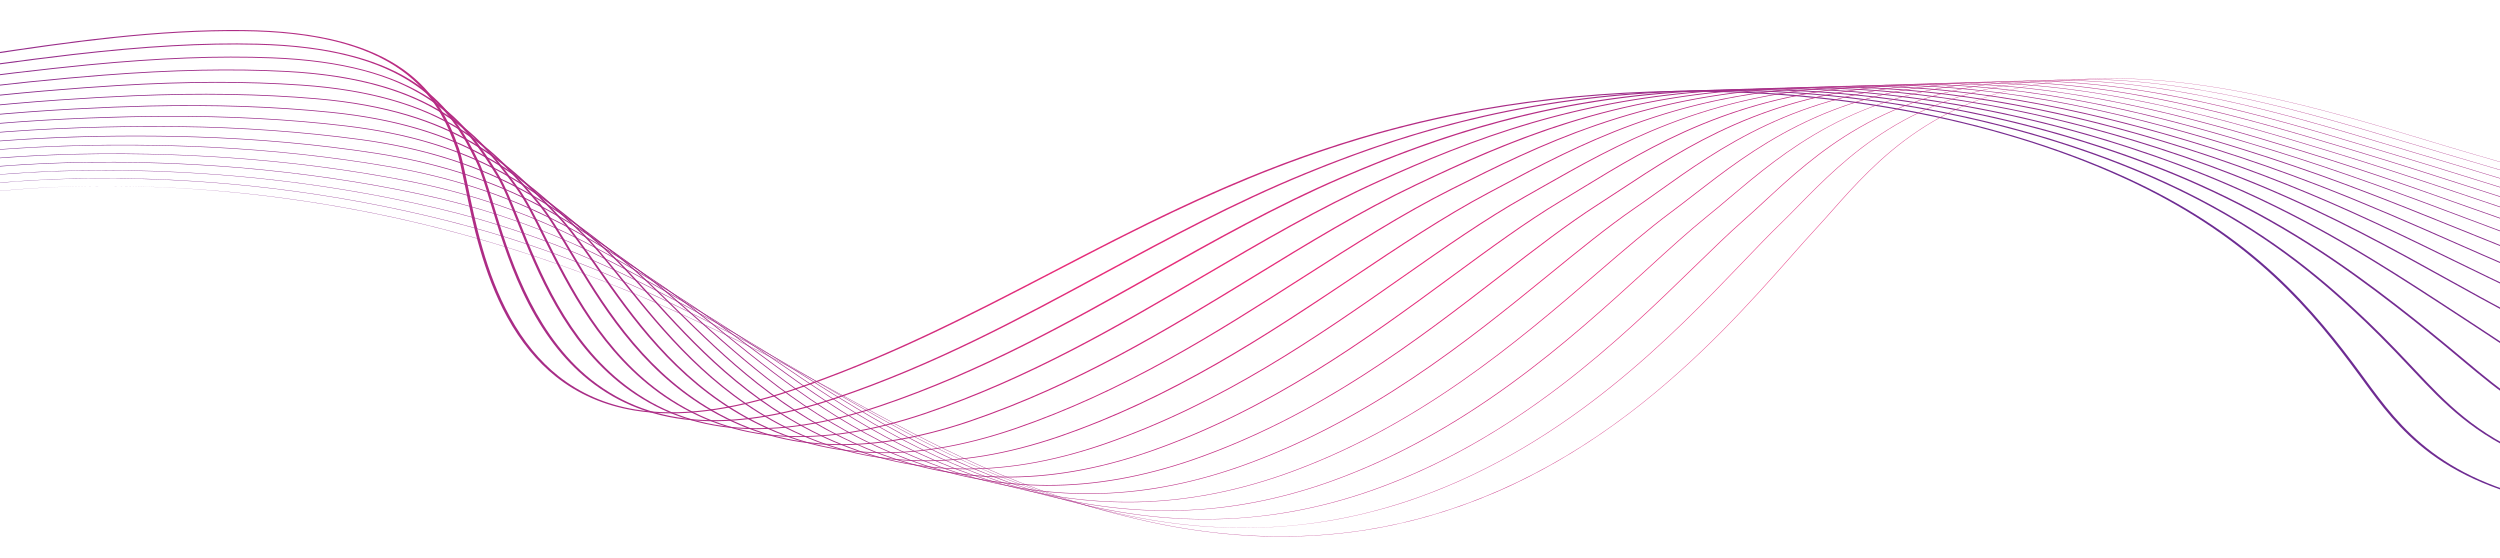 <svg width="1500" height="335" viewBox="0 0 1500 335" fill="none" xmlns="http://www.w3.org/2000/svg">
<rect width="1500" height="335" fill="#ffffff"/>
<g clip-path="url(#clip0_918_876)">
<path d="M1540.38 303.811C1505.95 297.922 1479.05 287.498 1458.12 271.937C1439.72 258.252 1428.3 242.643 1417.31 227.529L1415.64 225.267C1388 187.501 1352.55 144.365 1281.47 110.221C1205.01 73.501 1104.32 53.44 1005.2 55.175C965.786 55.821 926.984 59.422 890.676 65.805C784.296 84.453 707.135 124.517 631.937 163.588C607.354 176.359 581.935 189.561 556.088 201.665C527.123 215.225 500.528 226.008 474.778 234.625C456.132 240.868 438.535 244.977 422.434 246.841C407.363 248.584 393.284 248.395 380.467 246.274C362.559 243.307 346.75 236.453 333.487 225.903C322.176 216.907 312.372 204.945 304.336 190.346C289.722 163.681 283.484 133.449 278.966 111.372C277.023 102.134 275.429 94.161 273.631 89.037C268.229 73.621 260.106 56.004 240.818 42.194C219.354 26.791 188.124 19.099 145.506 18.676C94.279 18.165 43.257 25.249 -8.864 33.19C-70.935 42.645 -132.267 54.169 -191.54 65.31L-207.3 68.272L-207.951 67.684L-192.191 64.722C-132.86 53.573 -71.518 42.045 -9.389 32.582C13.465 29.101 40.069 25.148 66.635 22.319C95.989 19.191 121.807 17.787 145.594 18.024C168.272 18.249 188.192 20.604 204.798 25.015C219.509 28.924 232.121 34.595 242.266 41.864C261.699 55.766 269.842 73.456 275.303 88.932C277.1 94.072 278.742 102.058 280.647 111.307C285.175 133.36 291.335 163.568 306.027 190.197C314.024 204.744 323.78 216.654 335.032 225.617C348.13 236.03 363.667 242.784 381.216 245.69C407.033 249.973 438.204 246.092 473.855 234.154C531.077 214.999 581.711 188.672 630.762 163.226C680.414 137.361 731.855 110.647 791.467 90.397C823.63 79.474 855.394 71.307 888.635 65.422C906.55 62.248 925.106 59.734 944.089 57.912C964.151 56.009 984.594 54.876 1005.16 54.527C1032.09 54.074 1059.05 55.157 1085.27 57.747C1111.04 60.307 1135.97 64.136 1159.53 69.154C1204.56 78.669 1247.14 92.724 1282.71 109.806C1314.41 125.029 1341.2 142.904 1364.6 164.445C1386.76 184.84 1403.61 206.543 1417.19 225.082L1418.84 227.344C1440.35 256.791 1464.74 290.166 1541.06 303.223L1540.38 303.811Z" fill="url(#paint0_linear_918_876)"/>
<path d="M1576.51 289.575C1554.96 286.579 1535.32 281.61 1519.05 275.036C1484.35 261.134 1465.97 241.597 1448.19 222.711C1447.4 221.855 1446.59 221.002 1445.78 220.151C1432.83 206.35 1422.29 195.804 1411.61 185.959C1376.63 153.357 1342.05 130.044 1299.57 110.386C1282 102.248 1262.83 94.733 1242.24 87.918C1193.45 71.818 1115.66 52.973 1022.09 54.652C1016.56 54.752 1011 54.917 1005.58 55.135C905.891 59.16 834.842 83.523 784.033 104.288C740.91 121.925 700.916 143.548 662.234 164.454C612.367 191.421 560.8 219.286 501.615 239.198C485.165 244.724 469.443 248.604 454.888 250.733C441.07 252.746 427.914 253.253 415.778 252.219C402.485 251.088 390.028 248.081 378.728 243.279C368.428 238.9 358.779 232.891 350.053 225.412C335.478 212.814 323.42 196.166 313.266 174.512C304.686 156.086 299.031 137.361 294.444 122.34C291.296 111.968 288.614 103.02 285.777 97.18C278.003 80.943 268.151 64.114 249.203 51.029C227.126 35.758 196.033 27.845 154.328 26.835C122.36 26.058 87.195 28.042 43.645 33.045C27.874 34.873 12.736 36.877 0.007 38.596C-59.839 46.698 -123.28 57.513 -199.644 72.619L-200.285 72.068C-123.863 56.946 -60.364 46.127 -0.45 38.012C12.298 36.29 27.456 34.285 43.275 32.454C87.001 27.422 122.331 25.438 154.464 26.219C176.687 26.758 196.324 29.318 212.814 33.83C227.603 37.875 239.943 43.398 250.534 50.707C269.598 63.869 279.471 80.758 287.293 97.051C290.091 102.895 292.821 111.867 295.97 122.255C304.967 151.908 318.571 196.718 351.491 225.134C369.535 240.578 391.33 249.49 416.195 251.607C440.623 253.688 469.064 249.353 500.731 238.727C559.77 218.863 611.279 191.019 661.058 164.091C699.77 143.161 739.764 121.527 782.994 103.857C818.178 89.464 849.767 79.112 882.416 71.255C922.099 61.728 962.336 56.249 1005.43 54.507C1010.88 54.285 1016.46 54.104 1022.03 54.02C1061.03 53.319 1100.84 56.185 1140.34 62.529C1175.78 68.224 1210.39 76.616 1243.18 87.423C1263.84 94.256 1283.08 101.796 1300.69 109.963C1323.96 120.722 1344.9 132.66 1364.72 146.454C1381.07 157.836 1396.86 170.672 1412.98 185.693C1423.67 195.547 1434.22 206.1 1447.18 219.906C1447.99 220.757 1448.79 221.61 1449.59 222.466C1467.32 241.299 1485.63 260.776 1520.11 274.586C1536.23 281.096 1555.68 286.018 1577.02 288.987L1576.51 289.575Z" fill="url(#paint1_linear_918_876)"/>
<path d="M1612.65 275.338C1591.63 273.077 1572 268.988 1555.09 263.344C1519.63 251.51 1498.82 234.122 1478.69 217.314C1477.79 216.553 1476.88 215.792 1475.97 215.036C1462.37 203.609 1449.61 193.301 1436.96 183.544C1405.38 159.177 1369.07 133.469 1317.7 110.555C1299.7 102.519 1280.24 95.064 1259.49 88.256C1209.08 71.754 1129.91 52.458 1039 54.128C1033.43 54.233 1027.86 54.406 1022.48 54.648C928.968 58.717 860.572 83.205 805.993 106.622C766.446 123.592 728.871 144.743 692.53 165.202C641.886 193.671 589.562 223.126 528.54 243.75C512.216 249.256 496.543 253.152 481.9 255.33C468.005 257.407 454.693 257.986 442.294 257.057C428.934 256.05 416.253 253.257 404.603 248.745C393.915 244.595 383.692 238.856 374.287 231.679C338.898 204.675 322.263 163.061 310.156 132.664C305.667 121.442 301.8 111.734 297.903 105.294C276.682 70.196 250.446 38.391 163.18 34.993C130.843 33.734 95.765 35.074 52.788 39.208C40.059 40.443 26.115 41.969 8.917 43.998C-56.73 51.794 -124.31 62.899 -191.939 76.986L-192.58 76.467C-124.854 62.38 -57.196 51.263 8.557 43.462C25.785 41.425 39.748 39.9 52.506 38.66C95.639 34.511 130.872 33.17 163.365 34.434C204.642 36.044 235.9 44.263 258.939 59.574C278.722 72.728 289.741 89.319 299.331 105.189C303.218 111.654 307.105 121.358 311.604 132.592C323.73 162.936 340.336 204.494 375.628 231.417C395.236 246.382 417.157 254.589 442.673 256.505C467.587 258.377 496.193 253.941 527.685 243.327C588.522 222.727 640.779 193.309 691.325 164.852C727.695 144.381 765.299 123.209 804.914 106.212C840.866 90.788 870.503 80.307 901.042 72.229C940.308 61.84 979.972 55.895 1022.31 54.052C1027.76 53.81 1033.37 53.649 1038.97 53.533C1077.5 52.824 1117.38 55.855 1157.52 62.545C1192.43 68.369 1227.06 76.862 1260.45 87.785C1281.25 94.609 1300.76 102.082 1318.81 110.14C1342.14 120.541 1363.91 132.209 1385.42 145.818C1406.94 159.426 1424.91 172.938 1438.28 183.25C1450.91 193.019 1463.71 203.327 1477.31 214.754C1478.22 215.515 1479.13 216.271 1480.04 217.032C1500.09 233.792 1520.85 251.12 1556.06 262.873C1572.82 268.473 1592.27 272.531 1613.11 274.775L1612.65 275.338Z" fill="url(#paint2_linear_918_876)"/>
<path d="M1648.8 261.098C1627.28 259.375 1608.42 256.268 1591.13 251.611C1574.47 247.123 1559.06 241.11 1544.12 233.229C1530.78 226.205 1518.94 218.364 1507.49 210.777L1506.15 209.892C1493.52 201.528 1478.45 191.566 1462.31 181.105C1429.64 159.921 1388.98 133.558 1335.82 110.696C1317.39 102.758 1297.66 95.361 1276.75 88.558C1224.7 71.681 1144.14 51.931 1055.93 53.569C1050.32 53.678 1044.72 53.863 1039.28 54.12C946.721 58.439 881.589 84.674 827.807 108.925C791.69 125.206 758.108 144.916 722.545 165.782C671.299 195.853 618.313 226.962 555.417 248.294C539.228 253.768 523.614 257.676 509.009 259.91C495.027 262.044 481.54 262.728 468.918 261.895C455.48 261.025 442.566 258.437 430.556 254.207C419.421 250.287 408.655 244.813 398.569 237.934C360.829 212.226 340.754 171.912 326.091 142.477C320.203 130.656 315.121 120.444 310.068 113.457C288.973 84.316 262.728 48.051 172.09 43.152C139.791 41.405 103.781 42.13 61.98 45.366C48.784 46.408 34.773 47.688 17.875 49.391C-52.371 56.593 -120.24 67.309 -184.234 81.305L-184.865 80.838C-120.762 66.842 -52.809 56.109 17.516 48.872C34.442 47.157 48.483 45.873 61.708 44.847C103.645 41.603 139.801 40.878 172.245 42.629C212.551 44.786 243.693 53.239 267.412 68.389C288.72 82.014 301.274 99.357 311.36 113.296C316.433 120.303 321.524 130.523 327.413 142.356C342.056 171.739 362.111 212.017 399.735 237.664C420.694 251.949 443.402 259.705 469.171 261.375C494.551 263.018 523.283 258.486 554.571 247.896C617.312 226.587 670.201 195.527 721.437 165.488C757.03 144.606 790.64 124.884 826.806 108.574C852.779 96.866 884.135 83.507 919.65 73.187C958.371 61.945 997.462 55.533 1039.17 53.589C1044.64 53.327 1050.26 53.142 1055.9 53.038C1094 52.321 1133.93 55.521 1174.58 62.553C1208.88 68.486 1243.57 77.095 1277.58 88.14C1298.53 94.955 1318.31 102.366 1336.78 110.317C1390.03 133.216 1430.73 159.603 1463.43 180.807C1479.57 191.272 1494.65 201.234 1507.28 209.598L1508.61 210.483C1531.42 225.593 1554.99 241.218 1591.86 251.156C1609.01 255.777 1627.71 258.852 1649.05 260.562L1648.8 261.098Z" fill="url(#paint3_linear_918_876)"/>
<path d="M1684.93 246.841C1663.65 245.811 1644.76 243.537 1627.18 239.882C1587.83 231.703 1561.67 217.998 1536.35 204.748C1520.06 196.215 1504.13 187.682 1487.66 178.658C1481.66 175.369 1475.75 172.093 1469.48 168.619C1434.68 149.336 1398.69 129.392 1353.94 110.837C1335.1 103.013 1315.09 95.687 1294.03 88.9C1215.89 63.792 1141.47 51.733 1072.87 53.054C1067.23 53.162 1061.61 53.356 1056.16 53.633C968.35 58.005 908.388 83.386 849.679 111.263C816.866 126.844 785.549 145.987 752.512 166.257C700.673 197.97 647.104 230.765 582.313 252.879C566.241 258.325 550.694 262.249 536.119 264.551C522.059 266.749 508.407 267.51 495.523 266.805C481.987 266.069 468.86 263.69 456.49 259.737C444.927 256.038 433.607 250.826 422.851 244.241C405.011 233.317 389.036 218.791 374.005 199.833C361.052 183.492 351.005 166.683 342.134 151.851C334.827 139.631 328.53 129.074 322.253 121.612L322.127 121.463C296.922 91.436 268.354 57.401 180.942 51.323C147.905 49.029 112.011 49.101 71.143 51.54C58.025 52.321 43.936 53.364 26.795 54.821C-45.157 61.023 -115.449 71.694 -176.48 85.68L-177.082 85.238C-145.084 77.931 -111.754 71.673 -77.398 66.521C-43.509 61.436 -8.787 57.359 26.504 54.322C43.664 52.861 57.782 51.818 70.929 51.033C111.943 48.586 147.993 48.514 181.136 50.82C220.47 53.553 251.466 62.17 275.894 77.168C297.252 90.269 310.486 106.027 323.322 121.261L323.448 121.406C329.725 128.893 336.08 139.458 343.358 151.694C360.45 180.272 383.848 219.395 423.91 243.923C446.152 257.54 469.637 264.853 495.717 266.27C521.573 267.679 550.452 263.05 581.545 252.476C646.201 230.415 699.711 197.652 751.472 165.967C784.597 145.685 815.885 126.522 848.747 110.925C875.633 98.158 904.696 84.799 938.287 74.133C976.377 62.038 1014.9 55.159 1056.05 53.114C1061.52 52.832 1067.18 52.639 1072.85 52.526C1110.55 51.802 1150.53 55.175 1191.72 62.549C1225.3 68.562 1260 77.288 1294.84 88.486C1315.95 95.29 1336 102.635 1354.89 110.478C1399.7 129.058 1435.72 149.018 1470.52 168.318C1476.78 171.787 1482.7 175.063 1488.69 178.352C1505.15 187.376 1521.07 195.905 1537.36 204.434C1562.63 217.64 1588.68 231.301 1627.73 239.427C1645.22 243.05 1663.94 245.316 1685.06 246.334L1684.93 246.841Z" fill="url(#paint4_linear_918_876)"/>
<path d="M1721.06 232.613C1700 232.283 1681.07 230.83 1663.22 228.185C1623.92 222.341 1596.17 211.8 1566.54 199.64C1548.08 192.085 1530.59 184.434 1513.03 176.255C1499.42 169.952 1486.03 163.375 1471.81 156.448C1440.93 141.378 1409 125.789 1372.07 111.018C1352.8 103.296 1332.5 96.025 1311.27 89.239C1230.62 63.575 1156.14 51.222 1089.72 52.531C1084.06 52.639 1078.41 52.849 1072.95 53.142C982.587 57.924 923.858 87.355 872.087 113.296L871.475 113.602C841.829 128.462 812.883 146.969 782.246 166.559C756.545 182.993 729.96 199.99 701.471 215.74C669.211 233.563 639.011 247.208 609.161 257.451C593.265 262.869 577.776 266.809 563.123 269.152C548.966 271.418 535.129 272.271 521.992 271.692C508.389 271.088 494.989 268.914 482.29 265.231C470.289 261.754 458.425 256.799 447.018 250.5C404.264 226.913 378.67 190.274 358.07 160.835C349.325 148.358 341.824 137.615 334.323 129.738L333.234 128.595C305.639 99.583 274.36 66.703 189.737 59.474C156.253 56.612 120.427 56.028 80.21 57.687C66.946 58.234 52.361 59.063 35.629 60.214C-38.597 65.427 -109.306 75.735 -168.87 90.023L-169.453 89.621C-137.621 82.037 -104.107 75.736 -69.37 70.804C-35.211 65.935 -0.141 62.24 35.483 59.755C52.245 58.596 66.849 57.771 80.18 57.22C120.524 55.557 156.467 56.141 190.067 59.015C275.303 66.296 306.669 99.301 334.4 128.422L335.489 129.565C342.97 137.446 350.53 148.229 359.275 160.706C379.846 190.089 405.449 226.716 448.048 250.226C471.514 263.187 495.776 270.057 522.206 271.229C548.908 272.408 577.135 267.787 608.481 257.097C675.07 234.239 729.066 199.7 781.304 166.301C811.97 146.695 840.926 128.18 870.611 113.3L871.223 112.99C897.458 99.824 924.665 86.212 957.236 74.962C994.499 62.082 1032.32 54.805 1072.87 52.659C1078.36 52.365 1084.04 52.156 1089.74 52.044C1127.05 51.311 1167.1 54.861 1208.78 62.569C1242 68.723 1275.77 77.32 1312 88.852C1333.27 95.647 1353.6 102.931 1372.9 110.668C1409.82 125.455 1441.82 141.052 1472.72 156.15C1486.94 163.093 1500.36 169.65 1513.92 175.949C1531.5 184.12 1548.99 191.763 1567.36 199.294C1596.91 211.413 1624.53 221.918 1663.62 227.727C1681.35 230.363 1700.15 231.804 1721.1 232.154L1721.06 232.613Z" fill="url(#paint5_linear_918_876)"/>
<path d="M1757.19 218.368C1736.28 218.735 1717.35 218.111 1699.27 216.452C1680.26 214.686 1661.96 211.799 1644.93 207.879C1630.44 204.599 1616.03 200.594 1596.75 194.5C1576.39 188.056 1556.9 181.149 1538.38 173.812C1517 165.395 1495.96 156.102 1473.64 146.285C1447.29 134.685 1420.05 122.69 1390.2 111.167C1368.66 102.899 1348.49 95.831 1328.52 89.56C1244.23 62.975 1171.67 50.683 1106.7 51.991C1101 52.104 1095.33 52.321 1089.85 52.635C1003.17 57.493 948.199 86.747 899.712 112.555L893.377 115.924C866.773 130.04 840.168 147.83 811.999 166.663C786.25 183.886 759.616 201.681 730.641 218.284C697.759 237.113 666.821 251.414 636.077 262.003C620.316 267.397 604.896 271.349 590.214 273.756C575.95 276.095 561.919 277.049 548.509 276.574C534.76 276.107 521.186 274.135 508.146 270.717C495.708 267.457 483.31 262.756 471.29 256.747C425.932 234.09 397.171 198.272 374.035 169.493C363.949 156.935 355.233 146.087 346.498 137.86L344.7 136.154C314.802 107.979 280.9 76.008 198.657 67.632C164.707 64.175 128.978 62.935 89.411 63.845C75.808 64.155 61.174 64.738 44.598 65.616C-31.494 69.766 -102.631 79.703 -161.126 94.37L-161.68 93.996C-130.058 86.142 -96.392 79.796 -61.325 75.079C-26.886 70.421 8.526 67.104 44.452 65.169C61.068 64.287 75.75 63.708 89.353 63.394C129.027 62.48 164.862 63.724 198.919 67.194C235.843 70.961 266.354 79.748 292.025 94.064C314.578 106.63 330.387 121.543 345.672 135.965L347.489 137.679C356.234 145.922 364.979 156.778 375.065 169.348C398.162 198.094 426.904 233.869 472.126 256.477C496.777 268.802 521.798 275.234 548.616 276.151C575.823 277.077 604.196 272.34 635.368 261.661C704.026 238.026 760.899 199.994 811.105 166.438C839.284 147.593 865.898 129.81 892.541 115.659L898.877 112.294C922.197 99.852 948.743 85.753 979.526 74.531C1014.82 61.679 1050.87 54.374 1089.72 52.196C1095.23 51.882 1100.94 51.661 1106.67 51.548C1127.12 51.195 1147.59 52.035 1167.48 54.044C1187.58 56.08 1207.15 58.938 1225.88 62.577C1258.14 68.743 1291.96 77.469 1329.2 89.21C1349.19 95.485 1369.39 102.561 1390.95 110.845C1420.83 122.376 1448.1 134.375 1474.45 145.983C1496.8 155.804 1517.83 165.081 1539.14 173.494C1557.64 180.817 1577.11 187.712 1597.44 194.146C1630.9 204.724 1661.06 212.492 1699.53 216.022C1717.5 217.668 1736.37 218.292 1757.17 217.926L1757.19 218.368Z" fill="url(#paint6_linear_918_876)"/>
<path d="M1793.3 204.124C1774.08 205.184 1754.63 205.385 1735.3 204.724C1716.01 204.02 1697.02 202.282 1678.81 199.556C1662.67 197.141 1646.19 193.921 1626.96 189.36C1604.75 184.084 1583.6 178.07 1563.74 171.377C1534.52 161.592 1505.88 150.016 1475.56 137.756C1454.02 129.054 1431.76 120.046 1408.33 111.324C1385.89 103.012 1365.44 96 1345.79 89.891C1285.67 71.11 1206.09 49.765 1123.63 51.46C1117.91 51.577 1112.22 51.806 1106.72 52.136C1022.78 57.107 971.004 86.558 925.315 112.539C921.847 114.515 918.514 116.383 915.239 118.255C891.55 131.593 867.287 148.583 841.605 166.555C791.078 201.926 733.856 242.019 662.963 266.552C647.027 272.03 631.344 276.055 616.322 278.514C601.659 280.929 587.172 281.907 573.209 281.452C559.664 281.009 546.167 279.19 533.108 276.043C520.476 273.004 507.844 268.62 495.504 263.01C474.127 253.289 454.081 240.192 434.366 222.965C417.216 207.984 402.66 191.972 389.824 177.861C378.902 165.842 368.574 154.488 358.624 145.975L356.36 144.075C324.178 116.532 287.711 85.31 207.469 75.779C173.568 71.754 136.906 69.806 98.515 69.991C84.65 70.059 69.909 70.393 53.459 71.009C-24.276 74.04 -95.801 83.62 -153.509 98.713L-154.043 98.371C-123.921 90.49 -90.048 84.091 -53.387 79.353C-18.634 74.908 17.142 71.976 53.361 70.603C69.88 69.983 84.611 69.653 98.506 69.584C136.994 69.399 173.752 71.351 207.742 75.388C243.801 79.667 274.136 88.619 300.508 102.758C323.76 115.172 340.813 129.774 357.331 143.894L359.566 145.81C369.545 154.339 379.874 165.701 390.806 177.728C416.429 205.903 448.309 240.973 496.291 262.752C521.554 274.203 546.74 280.192 573.355 281.062C601.582 281.979 630.684 277.141 662.331 266.258C733.089 241.774 790.291 201.713 840.75 166.373C866.442 148.378 890.714 131.356 914.442 118.021C917.756 116.15 921.04 114.286 924.519 112.306C946.449 99.828 971.315 85.688 1000.68 74.358C1034.35 61.361 1069 53.959 1106.59 51.733C1112.12 51.399 1117.84 51.17 1123.6 51.049C1144.08 50.698 1164.58 51.592 1184.44 53.702C1204.63 55.845 1224.24 58.821 1243 62.585C1284.45 70.76 1321.87 81.905 1346.41 89.552C1366.08 95.67 1386.56 102.686 1409.02 111.01C1432.46 119.74 1454.73 128.744 1476.28 137.454C1506.58 149.702 1535.2 161.274 1564.39 171.047C1584.21 177.728 1605.31 183.73 1627.48 188.994C1667.22 198.396 1699.5 202.977 1735.42 204.289C1754.68 204.95 1774.05 204.749 1793.21 203.689L1793.3 204.124Z" fill="url(#paint7_linear_918_876)"/>
<path d="M1829.42 189.875C1810.3 191.592 1790.87 192.634 1771.33 192.991C1732.02 193.611 1696.8 190.906 1657.14 184.216C1633.21 180.142 1610.41 175.014 1589.13 168.921C1551.91 158.392 1515.93 144.844 1477.84 130.499C1461.22 124.244 1444.05 117.776 1426.49 111.464C1402.66 102.944 1382.51 96.169 1363.09 90.204C1297.29 69.846 1219.42 49.258 1140.57 50.912C1134.88 51.029 1129.21 51.267 1123.59 51.625C1041.7 56.733 990.593 87.95 949.52 113.038C945.225 115.654 941.183 118.13 937.112 120.569C916.211 133.103 894.309 149.199 871.115 166.237C820.423 203.484 762.977 245.702 689.859 271.116C674.234 276.513 658.765 280.53 643.898 283.062C629.236 285.558 614.641 286.685 600.523 286.431C586.108 286.112 572.037 284.487 559.304 281.67C546.138 278.852 532.845 274.67 519.786 269.277C497.058 259.894 475.662 247.171 454.344 230.383C435.775 215.752 419.684 199.938 405.497 185.987C393.39 174.081 381.954 162.835 370.808 154.105L368.554 152.338C334.011 125.286 294.959 94.636 216.38 83.938C181.24 79.209 144.649 76.586 107.717 76.149C93.589 75.96 78.771 76.044 62.427 76.411C-16.716 78.286 -88.668 87.504 -145.754 103.064L-146.26 102.754C-89.067 87.157 -16.92 77.92 62.388 76.04C78.761 75.674 93.608 75.586 107.766 75.775C144.787 76.215 181.466 78.844 216.691 83.583C251.972 88.385 282.308 97.542 309.447 111.573C333.331 123.926 351.647 138.287 369.351 152.177L371.596 153.944C382.76 162.691 394.206 173.944 406.323 185.854C434.502 213.55 469.55 248.021 520.418 269.027C573.763 291.06 628.993 291.656 689.247 270.85C762.229 245.493 819.636 203.295 870.28 166.076C893.483 149.03 915.395 132.93 936.354 120.38C940.415 117.941 944.467 115.469 948.752 112.853C969.42 100.227 992.847 85.918 1020.98 74.378C1053.29 61.116 1086.81 53.557 1123.46 51.271C1129.12 50.912 1134.82 50.673 1140.54 50.554C1159.86 50.152 1180.38 51.093 1201.42 53.372C1220.06 55.384 1239.82 58.479 1260.12 62.605C1299.33 70.57 1336.03 81.394 1363.63 89.935C1383.06 95.92 1403.23 102.682 1427.08 111.211C1444.66 117.526 1461.84 123.994 1478.45 130.249C1516.52 144.586 1552.48 158.126 1589.64 168.644C1610.89 174.717 1633.66 179.826 1657.54 183.882C1697.07 190.552 1732.17 193.248 1771.34 192.633C1790.83 192.275 1810.21 191.234 1829.28 189.521L1829.42 189.875Z" fill="url(#paint8_linear_918_876)"/>
<path d="M1865.53 175.627C1846.44 178.022 1827.01 179.904 1807.34 181.262C1764.25 184.132 1727.24 183.456 1687.33 179.068C1661.81 176.233 1637.3 172.008 1614.46 166.502C1569.17 155.731 1526.11 140.461 1480.54 124.292C1468.83 120.142 1456.74 115.84 1444.59 111.638C1419.08 102.835 1399.26 96.343 1380.32 90.555C1314.03 70.24 1236.66 48.695 1157.5 50.401C1151.78 50.521 1146.09 50.77 1140.44 51.146C1060.07 56.415 1011.59 88.341 972.646 113.992C967.904 117.112 963.435 120.058 958.965 122.92C940.726 134.592 921.186 149.702 900.499 165.685C876.207 184.462 848.641 205.746 818.334 225.167C783.596 247.429 750.317 263.96 716.745 275.7C701.422 281.013 686.166 285.03 671.416 287.631L671.193 287.671C656.618 290.227 642.043 291.491 627.788 291.426C613.134 291.311 598.704 289.911 585.452 287.317C571.713 284.692 557.769 280.736 544.01 275.56C519.932 266.491 497.068 254.11 474.137 237.725C454.101 223.392 436.455 207.734 420.879 193.925C407.684 182.212 395.217 171.155 382.984 162.268L381.264 161.016C344.389 134.302 302.558 104.022 225.329 92.116C190.494 86.762 154.012 83.465 116.958 82.323C102.771 81.881 87.458 81.716 71.425 81.832C15.311 82.316 -66.553 87.15 -138 107.435L-138.467 107.158C-108.938 98.721 -74.871 92.281 -37.296 87.914C-1.873 83.89 34.631 81.726 71.357 81.474C87.409 81.353 102.762 81.522 116.968 81.965C154.098 83.109 190.655 86.413 225.562 91.778C260.241 97.123 290.665 106.534 318.707 120.549C343.378 132.898 362.977 147.114 381.925 160.827L383.644 162.079C395.936 170.974 408.412 182.043 421.618 193.756C453.974 222.47 490.665 255.012 544.554 275.306C600.066 296.204 656.2 296.236 716.182 275.439C791.506 249.14 849 204.72 899.731 165.528C920.428 149.541 939.978 134.439 958.236 122.739C962.696 119.881 967.166 116.934 971.908 113.815C991.419 100.959 1013.54 86.393 1040.6 74.559C1071.69 60.935 1104.34 53.166 1140.29 50.812C1145.97 50.434 1151.69 50.184 1157.44 50.063C1176.68 49.661 1197.17 50.647 1218.35 53.017C1236.93 55.102 1256.74 58.327 1277.19 62.605C1313.96 70.293 1348.71 80.452 1380.8 90.281C1399.76 96.065 1419.59 102.569 1445.1 111.38C1457.24 115.59 1469.4 119.885 1481.06 124.035C1526.61 140.195 1569.63 155.454 1614.85 166.208C1637.64 171.699 1662.09 175.912 1687.56 178.738C1727.34 183.113 1764.24 183.786 1807.21 180.924C1826.84 179.564 1846.24 177.682 1865.29 175.289L1865.53 175.627Z" fill="url(#paint9_linear_918_876)"/>
<path d="M1901.63 161.378C1880.25 164.796 1861.16 167.456 1843.33 169.521C1820.7 172.137 1800.1 173.78 1780.36 174.528C1759.42 175.345 1738.33 175.138 1717.5 173.912C1690.52 172.31 1664.29 168.983 1639.77 164.051C1586.33 153.469 1536.46 136.681 1483.72 118.866C1476.84 116.548 1469.73 114.149 1462.68 111.791C1442.16 104.948 1420.07 97.679 1397.58 90.861C1338.04 72.796 1256.5 48.055 1174.42 49.846C1168.69 49.968 1162.97 50.227 1157.3 50.623C1078 56.077 1031.96 88.888 994.975 115.256C990.116 118.758 985.423 122.062 980.817 125.23C965.134 136.021 947.965 150 929.785 164.8C881.57 204.051 821.579 252.903 743.631 280.237C728.609 285.469 713.577 289.494 698.934 292.151C685.122 294.747 670.204 296.183 655.043 296.373C640.139 296.464 625.349 295.286 611.59 292.911C597.257 290.496 582.673 286.761 568.233 281.794C511.04 262.14 471.153 229.96 435.969 201.568C421.792 190.129 408.393 179.322 395.081 170.354L394.634 170.056C355.222 143.491 310.545 113.421 234.151 100.235C199.613 94.258 163.239 90.295 126.072 88.458C111.662 87.749 96.261 87.331 80.296 87.21C23.327 86.856 -59.47 90.832 -130.364 111.762L-130.801 111.517C-101.427 102.843 -67.272 96.343 -29.27 92.197C5.088 88.45 41.963 86.671 80.325 86.908C96.309 87.029 111.74 87.447 126.179 88.156C163.414 90.004 199.852 93.981 234.453 99.973C268.695 105.886 299.448 115.626 328.453 129.714C354.018 142.147 374.986 156.279 395.255 169.92L395.702 170.217C409.034 179.197 422.433 190.008 436.62 201.451C471.775 229.82 511.624 261.967 568.7 281.585C626.291 301.38 683.358 300.873 743.116 280.035C820.937 252.738 880.9 203.919 929.075 164.695C947.265 149.887 964.435 135.904 980.137 125.101C984.743 121.938 989.378 118.633 994.285 115.131C1031.36 88.711 1077.5 55.827 1157.15 50.349C1162.85 49.951 1168.59 49.689 1174.37 49.564C1210.56 48.759 1249.79 53.042 1294.29 62.613C1333.16 70.977 1369.11 81.881 1398 90.639C1420.53 97.441 1442.63 104.727 1463.16 111.569C1470.2 113.928 1477.31 116.327 1484.19 118.645C1536.9 136.428 1586.69 153.224 1640.1 163.793C1664.55 168.714 1690.71 172.032 1717.62 173.627C1757.86 175.981 1796.57 174.633 1843.14 169.243C1860.94 167.183 1879.99 164.522 1901.36 161.113L1901.63 161.378Z" fill="url(#paint10_linear_918_876)"/>
<path d="M1895.76 154.999C1890.11 155.989 1884.66 156.911 1879.32 157.784C1829.42 165.939 1788.8 169.304 1747.66 168.756C1719.34 168.377 1691.39 165.958 1665.07 161.608C1637.33 157.096 1607.84 150.406 1574.93 141.153C1545.54 132.89 1515.99 123.334 1487.42 114.093L1480.77 111.943C1460.37 105.383 1437.29 97.945 1414.78 91.211L1408.69 89.375C1350.09 71.754 1269.81 47.604 1191.31 49.335C1185.54 49.46 1179.8 49.729 1174.11 50.14C1095.53 55.799 1051.79 89.665 1016.64 116.878C1011.78 120.65 1007.17 124.212 1002.63 127.577C989.368 137.418 974.579 150.149 958.906 163.632C935.177 184.051 908.281 207.199 877.178 228.837C841.226 253.881 806.246 272.187 770.478 284.785C754.53 290.372 738.678 294.548 722.924 297.315C679.432 304.962 636.377 301.843 592.438 288.057C531.893 269.063 488.75 237.181 450.699 209.079C435.658 197.974 421.461 187.481 407.197 178.489C365.872 152.471 319.037 122.984 242.984 108.405C208.743 101.789 172.477 97.145 135.196 94.604C119.956 93.595 104.598 92.923 89.187 92.591C7.527 90.905 -67.72 99.253 -122.678 116.117L-123.066 115.9C-93.916 106.96 -59.664 100.424 -21.254 96.479C13.377 92.925 50.563 91.533 89.284 92.342C104.721 92.674 120.105 93.346 135.371 94.354C172.709 96.9 209.03 101.551 243.324 108.176C276.983 114.616 307.843 124.574 337.664 138.573C364.803 151.304 387.628 165.677 407.761 178.356C422.044 187.348 436.25 197.841 451.292 208.946C489.314 237.04 532.417 268.882 592.856 287.864C652.449 306.58 710.428 305.518 770.06 284.62C850.554 256.256 910.302 204.84 958.313 163.524C973.976 150.04 988.775 137.301 1002.04 127.456C1006.58 124.091 1011.17 120.533 1016.04 116.761C1033.48 103.262 1053.25 87.963 1078.49 75.336C1107.64 60.733 1138.92 52.394 1174 49.878C1179.71 49.467 1185.49 49.198 1191.28 49.073C1226.19 48.296 1264.22 52.454 1307.51 61.78C1344.7 69.79 1378.91 80.086 1409.1 89.15L1415.19 90.985C1437.71 97.719 1460.85 105.161 1481.2 111.726L1487.86 113.875C1547.39 133.131 1603.62 151.308 1665.33 161.37C1691.58 165.707 1719.45 168.119 1747.69 168.499C1788.73 169.046 1829.25 165.681 1879.06 157.547C1896.46 154.729 1915.02 151.328 1937.42 146.901L1937.71 147.142C1922.17 150.201 1908.49 152.769 1895.76 154.999Z" fill="url(#paint11_linear_918_876)"/>
<path d="M1880.56 152.745C1843.15 159.302 1810.47 162.719 1777.82 163.612C1748.27 164.434 1718.61 162.931 1690.41 159.185C1659.89 155.184 1627.84 148.764 1592.43 139.547C1561.17 131.412 1530.36 121.933 1498.91 112.125L1486.87 108.369C1468.87 102.758 1450.26 96.958 1432.05 91.561C1427.9 90.325 1423.69 89.065 1419.24 87.733C1362.04 70.567 1283.74 47.089 1208.24 48.811C1202.44 48.941 1196.67 49.222 1190.96 49.653C1112.78 55.541 1071.24 90.615 1037.85 118.802C1033.19 122.734 1028.8 126.45 1024.47 129.923C1013.53 138.734 1001.68 149.553 987.968 162.075C964.648 183.327 938.306 207.416 906.824 230.323C870.211 256.96 834.405 276.284 797.354 289.393C782.925 294.477 768.331 298.474 753.969 301.271C740.015 304.052 724.967 305.769 709.544 306.343C694.126 306.835 678.624 306.098 663.875 304.173C648.328 302.189 632.48 298.884 616.671 294.344C588.046 286.121 560.489 274.581 532.407 259.057C507.717 245.404 486.039 230.657 465.07 216.392C449.319 205.678 434.443 195.555 419.353 186.631C369.457 157.128 322.428 131.489 251.923 116.596C217.971 109.351 181.816 104.035 144.436 100.79C129.155 99.515 113.714 98.596 98.184 98.037C15.378 95.099 -60.325 103.056 -115.002 120.456L-115.352 120.271C-86.415 111.058 -52.056 104.489 -13.248 100.75C21.674 97.389 59.181 96.383 98.223 97.767C113.773 98.331 129.234 99.256 144.533 100.537C181.966 103.787 218.172 109.111 252.176 116.363C285.213 123.346 316.073 133.457 346.603 147.267C373.587 159.467 396.625 172.781 419.8 186.486C434.899 195.418 449.776 205.541 465.536 216.271C506.541 244.169 552.987 275.781 616.982 294.155C678.509 311.825 737.383 310.211 796.976 289.22C880.413 259.697 942.261 203.226 987.424 161.99C1001.14 149.46 1013 138.645 1023.95 129.827C1028.26 126.353 1032.69 122.638 1037.32 118.705C1053.78 104.811 1072.45 89.057 1096.91 75.936C1125.28 60.721 1156 52.051 1190.85 49.427C1196.59 48.995 1202.39 48.713 1208.21 48.582C1241.8 47.817 1278.5 51.83 1320.4 60.85C1356.47 68.61 1390 78.661 1419.58 87.532C1424.03 88.864 1428.24 90.124 1432.39 91.36C1450.61 96.757 1469.22 102.561 1487.22 108.172L1499.26 111.923C1568.01 133.373 1625.76 150.459 1690.6 158.947C1718.72 162.69 1748.3 164.193 1777.78 163.375C1820.05 162.24 1862.38 156.834 1915.02 145.85C1931.58 142.393 1949.62 138.335 1973.5 132.696L1973.78 132.898C1949.89 138.533 1931.85 142.598 1915.28 146.059C1903.21 148.567 1891.67 150.793 1880.56 152.745Z" fill="url(#paint12_linear_918_876)"/>
<path d="M1880.58 149.674C1855.26 154.101 1831.61 156.919 1807.96 158.436C1777.25 160.417 1745.89 159.83 1715.74 156.709C1683.35 153.389 1649.83 147.545 1613.25 138.838C1579.93 130.905 1547.31 121.374 1517.06 112.273C1508.94 109.834 1500.74 107.347 1492.77 104.94C1478.47 100.601 1463.68 96.113 1449.29 91.887C1443.32 90.128 1437.17 88.288 1430.66 86.336C1371.6 68.626 1298.09 46.606 1225.14 48.292C1219.32 48.425 1213.52 48.719 1207.79 49.17C1173.17 51.886 1142.96 60.919 1115.48 76.785C1091.76 90.45 1074.21 106.695 1058.71 121.028C1054.39 125.013 1050.32 128.776 1046.35 132.27C1037.6 139.957 1028.02 149.279 1016.94 160.078C995.374 181.057 968.546 207.171 936.704 231.454C899.441 259.874 862.663 280.325 824.262 293.97C810.134 298.977 795.743 302.966 781.508 305.828C767.477 308.704 752.359 310.562 736.811 311.322C721.112 312.015 705.239 311.498 689.996 309.796C673.885 308.033 657.357 304.942 640.877 300.615C610.561 292.654 581.284 281.339 551.376 266.032C525.015 252.537 501.597 237.793 478.957 223.536C462.643 213.261 447.232 203.556 431.461 194.766C384.189 168.386 332.069 141.266 260.796 124.731C225.447 116.524 190.379 110.7 153.601 106.924C138.285 105.37 122.759 104.197 107.106 103.41C23.25 99.249 -52.9 106.852 -107.314 124.819L-107.615 124.666C-78.883 115.176 -44.456 108.566 -5.239 105.049C29.994 101.877 67.811 101.257 107.184 103.213C122.856 104 138.402 105.173 153.737 106.727C190.554 110.511 225.641 116.343 261.049 124.554C332.399 141.113 384.539 168.249 431.86 194.625C447.64 203.424 463.051 213.14 479.375 223.404C523.46 251.176 573.433 282.64 641.149 300.426C704.542 317.073 764.329 314.916 823.922 293.801C910.595 262.998 971.772 203.456 1016.45 159.982C1027.55 149.187 1037.13 139.857 1045.88 132.169C1049.85 128.679 1053.92 124.924 1058.23 120.927C1073.78 106.59 1091.27 90.337 1115.06 76.652C1142.66 60.741 1172.98 51.697 1207.72 48.952C1213.48 48.5 1219.29 48.206 1225.14 48.071C1257.61 47.322 1293.15 51.226 1333.89 60.005C1368.99 67.576 1401.9 77.445 1430.98 86.167C1437.49 88.115 1443.61 89.959 1449.6 91.718C1464 95.944 1478.75 100.432 1493.09 104.771C1501.02 107.186 1509.21 109.665 1517.38 112.104C1578.67 130.567 1644.49 149.203 1715.91 156.528C1746 159.642 1777.29 160.227 1807.94 158.251C1852.03 155.462 1896.17 148.028 1951.04 134.153C1969.33 129.529 1987.7 124.546 2009.65 118.488L2009.92 118.649C1987.96 124.711 1969.59 129.698 1951.29 134.322C1925.74 140.762 1902.53 145.814 1880.58 149.674Z" fill="url(#paint13_linear_918_876)"/>
<path d="M1888.05 146.494C1871.9 149.355 1855.18 151.625 1838.08 153.28C1822.56 154.76 1806.74 155.615 1790.83 155.832C1774.15 156.041 1757.46 155.513 1741.05 154.258C1706.84 151.606 1671.85 146.329 1634.09 138.13C1597.67 130.225 1563.63 120.69 1535.14 112.406C1523.26 108.957 1511.36 105.423 1499.86 102.01C1488.9 98.757 1477.57 95.397 1466.57 92.197C1459.04 90.003 1451.17 87.641 1442.83 85.137C1384.92 67.733 1312.83 46.074 1242.08 47.741C1236.23 47.875 1230.41 48.179 1224.66 48.65C1146.42 55.05 1107.56 94.632 1079.19 123.515C1075.3 127.444 1071.7 131.163 1068.16 134.568C1061.52 141.008 1054.2 148.655 1045.73 157.486C1004.23 200.791 941.524 266.23 851.119 298.498C838.306 303.141 824.166 307.115 809.016 310.332C794.918 313.303 779.741 315.298 764.086 316.236C748.112 317.128 731.882 316.83 716.162 315.355C699.44 313.813 682.261 310.927 665.091 306.834C633.026 299.106 601.932 287.993 570.1 272.859C541.951 259.5 516.687 244.724 492.308 230.435C475.614 220.667 459.854 211.441 443.597 202.868C394.469 176.955 339.395 150.543 269.667 132.89C234.405 123.958 199.434 117.478 162.783 113.078C147.438 111.247 131.827 109.822 116.045 108.812C31.15 103.402 -45.448 110.631 -99.667 129.17L-99.92 129.046C-71.391 119.281 -36.848 112.648 2.738 109.323C21.387 107.777 40.349 106.969 59.367 106.908C78.353 106.844 97.321 107.417 116.084 108.623C131.884 109.636 147.514 111.062 162.88 112.893C199.58 117.297 234.58 123.785 269.871 132.724C339.628 150.394 394.732 176.818 443.879 202.759C460.145 211.337 475.945 220.562 492.599 230.331C542.261 259.391 593.653 289.442 665.266 306.701C730.534 322.33 791.225 319.609 850.856 298.381C941.222 266.141 1003.87 200.727 1045.35 157.438C1053.82 148.583 1061.15 140.935 1067.79 134.516C1071.33 131.098 1074.96 127.391 1078.82 123.467C1107.22 94.531 1146.13 54.901 1224.57 48.481C1230.35 48.01 1236.19 47.705 1242.06 47.568C1273.56 46.827 1308.14 50.647 1347.84 59.24C1382.11 66.666 1414.51 76.399 1443.06 85C1451.39 87.504 1459.26 89.866 1466.78 92.056C1477.79 95.276 1489.13 98.621 1500.08 101.873C1511.59 105.286 1523.48 108.816 1535.36 112.265C1608.18 133.441 1671.04 148.659 1741.12 154.093C1773.39 156.552 1805.06 156.23 1837.98 153.115C1884.09 148.72 1930.03 139.261 1986.94 122.441C2007.29 116.431 2027.67 109.963 2045.67 104.26L2045.91 104.389C2027.92 110.096 2007.53 116.56 1987.17 122.573C1961.02 130.305 1937.62 136.367 1915.52 141.113C1906.21 143.12 1897.05 144.914 1888.05 146.494Z" fill="url(#paint14_linear_918_876)"/>
<path d="M1899.5 143.423C1879.66 146.952 1858.92 149.535 1837.67 151.123C1814.12 152.836 1790.08 153.068 1766.36 151.811C1723.14 149.493 1678.53 143.081 1630.01 132.201C1587.18 122.598 1546.83 110.869 1507.8 99.482C1499.91 97.188 1491.75 94.809 1483.82 92.527C1474.96 89.971 1465.54 87.129 1455.58 84.123C1424.88 74.865 1390.07 64.348 1353.43 56.865C1310.98 48.204 1274.38 45.354 1241.51 48.151C1206.68 51.118 1177.03 61.096 1150.83 78.657C1128.44 93.678 1112.37 111.823 1099.47 126.401C1096.16 130.14 1093.03 133.67 1090.01 136.923C1085.37 141.914 1080.29 147.637 1074.46 154.266C1051.42 180.272 1019.87 215.885 977.904 247.831C954.953 265.3 931.137 279.85 907.127 291.076C880.619 303.473 852.985 312.235 824.932 317.158C823.31 317.44 821.697 317.713 820.074 317.963C800.361 321.15 779.176 322.471 758.071 321.827C735.723 321.135 712.577 318.204 689.354 313.101C613.427 296.429 558.44 266.354 505.26 237.274C488.343 228.016 472.379 219.286 455.773 210.982C383.869 174.983 293.872 135.928 172.043 119.213C71.105 105.375 -27.559 110.716 -91.884 133.501L-92.088 133.405C-74.26 127.123 -54.001 122.133 -32.165 118.645C-10.546 115.214 12.114 113.037 35.173 112.177C79.131 110.442 126.51 112.833 172.179 119.088C226.593 126.546 278.092 138.855 329.746 156.721C369.741 170.563 409.881 187.77 456.064 210.886C472.67 219.193 488.645 227.932 505.562 237.181C558.712 266.254 613.68 296.316 689.549 312.972C734.45 322.829 778.341 324.463 820.006 317.83C875.052 309.06 928.095 285.489 977.67 247.751C1019.54 215.849 1051.11 180.223 1074.12 154.226C1079.95 147.593 1085.07 141.869 1089.67 136.878C1092.7 133.63 1095.82 130.096 1099.13 126.357C1112.04 111.774 1128.11 93.626 1150.52 78.592C1162.82 70.345 1175.59 63.917 1189.57 58.93C1205.45 53.271 1222.89 49.6 1241.41 48.026C1274.35 45.209 1311.03 48.075 1353.53 56.749C1390.21 64.235 1425.02 74.744 1455.74 84.018C1465.7 87.025 1475.1 89.866 1483.97 92.418C1491.9 94.704 1500.06 97.079 1507.95 99.377C1587.51 122.545 1669.8 146.506 1766.42 151.678C1869.64 157.213 1957.73 132.708 2022.94 110.748C2042.68 104.099 2062.2 97.087 2081.09 90.305L2081.79 90.052L2082 90.148L2081.3 90.402C2062.41 97.184 2042.88 104.199 2023.14 110.845C1978.87 125.737 1941.03 135.852 1904.07 142.606C1902.55 142.885 1901.02 143.157 1899.5 143.423Z" fill="url(#paint15_linear_918_876)"/>
</g>
<defs>
<linearGradient id="paint0_linear_918_876" x1="49.883" y1="302.089" x2="723.931" y2="-439.479" gradientUnits="userSpaceOnUse">
<stop stop-color="#672B93"/>
<stop offset="0.5" stop-color="#E92D79"/>
<stop offset="1" stop-color="#672B93"/>
</linearGradient>
<linearGradient id="paint1_linear_918_876" x1="51.468" y1="300.91" x2="747.583" y2="-464.937" gradientUnits="userSpaceOnUse">
<stop stop-color="#672B93"/>
<stop offset="0.5" stop-color="#E92D79"/>
<stop offset="1" stop-color="#672B93"/>
</linearGradient>
<linearGradient id="paint2_linear_918_876" x1="53.033" y1="299.703" x2="771.212" y2="-490.417" gradientUnits="userSpaceOnUse">
<stop stop-color="#672B93"/>
<stop offset="0.5" stop-color="#E92D79"/>
<stop offset="1" stop-color="#672B93"/>
</linearGradient>
<linearGradient id="paint3_linear_918_876" x1="54.603" y1="298.5" x2="794.845" y2="-515.893" gradientUnits="userSpaceOnUse">
<stop stop-color="#672B93"/>
<stop offset="0.5" stop-color="#E92D79"/>
<stop offset="1" stop-color="#672B93"/>
</linearGradient>
<linearGradient id="paint4_linear_918_876" x1="56.169" y1="297.293" x2="818.474" y2="-541.373" gradientUnits="userSpaceOnUse">
<stop stop-color="#672B93"/>
<stop offset="0.5" stop-color="#E92D79"/>
<stop offset="1" stop-color="#672B93"/>
</linearGradient>
<linearGradient id="paint5_linear_918_876" x1="57.736" y1="296.086" x2="842.104" y2="-566.853" gradientUnits="userSpaceOnUse">
<stop stop-color="#672B93"/>
<stop offset="0.5" stop-color="#E92D79"/>
<stop offset="1" stop-color="#672B93"/>
</linearGradient>
<linearGradient id="paint6_linear_918_876" x1="59.299" y1="294.876" x2="865.729" y2="-592.336" gradientUnits="userSpaceOnUse">
<stop stop-color="#672B93"/>
<stop offset="0.5" stop-color="#E92D79"/>
<stop offset="1" stop-color="#672B93"/>
</linearGradient>
<linearGradient id="paint7_linear_918_876" x1="60.869" y1="293.664" x2="889.362" y2="-617.822" gradientUnits="userSpaceOnUse">
<stop stop-color="#672B93"/>
<stop offset="0.5" stop-color="#E92D79"/>
<stop offset="1" stop-color="#672B93"/>
</linearGradient>
<linearGradient id="paint8_linear_918_876" x1="62.431" y1="292.453" x2="912.992" y2="-643.31" gradientUnits="userSpaceOnUse">
<stop stop-color="#672B93"/>
<stop offset="0.5" stop-color="#E92D79"/>
<stop offset="1" stop-color="#672B93"/>
</linearGradient>
<linearGradient id="paint9_linear_918_876" x1="63.998" y1="291.237" x2="936.632" y2="-668.81" gradientUnits="userSpaceOnUse">
<stop stop-color="#672B93"/>
<stop offset="0.5" stop-color="#E92D79"/>
<stop offset="1" stop-color="#672B93"/>
</linearGradient>
<linearGradient id="paint10_linear_918_876" x1="65.568" y1="290.025" x2="960.27" y2="-694.3" gradientUnits="userSpaceOnUse">
<stop stop-color="#672B93"/>
<stop offset="0.5" stop-color="#E92D79"/>
<stop offset="1" stop-color="#672B93"/>
</linearGradient>
<linearGradient id="paint11_linear_918_876" x1="67.184" y1="288.844" x2="983.963" y2="-719.77" gradientUnits="userSpaceOnUse">
<stop stop-color="#672B93"/>
<stop offset="0.5" stop-color="#E92D79"/>
<stop offset="1" stop-color="#672B93"/>
</linearGradient>
<linearGradient id="paint12_linear_918_876" x1="69.774" y1="288.559" x2="1008.65" y2="-744.371" gradientUnits="userSpaceOnUse">
<stop stop-color="#672B93"/>
<stop offset="0.5" stop-color="#E92D79"/>
<stop offset="1" stop-color="#672B93"/>
</linearGradient>
<linearGradient id="paint13_linear_918_876" x1="73.334" y1="289.143" x2="1034.31" y2="-768.092" gradientUnits="userSpaceOnUse">
<stop stop-color="#672B93"/>
<stop offset="0.5" stop-color="#E92D79"/>
<stop offset="1" stop-color="#672B93"/>
</linearGradient>
<linearGradient id="paint14_linear_918_876" x1="77.488" y1="290.27" x2="1060.55" y2="-791.265" gradientUnits="userSpaceOnUse">
<stop stop-color="#672B93"/>
<stop offset="0.5" stop-color="#E92D79"/>
<stop offset="1" stop-color="#672B93"/>
</linearGradient>
<linearGradient id="paint15_linear_918_876" x1="82.038" y1="291.755" x2="1087.19" y2="-814.079" gradientUnits="userSpaceOnUse">
<stop stop-color="#672B93"/>
<stop offset="0.5" stop-color="#E92D79"/>
<stop offset="1" stop-color="#672B93"/>
</linearGradient>
<clipPath id="clip0_918_876">
<rect width="1500" height="304" fill="white" transform="translate(0 18)"/>
</clipPath>
</defs>
</svg>
